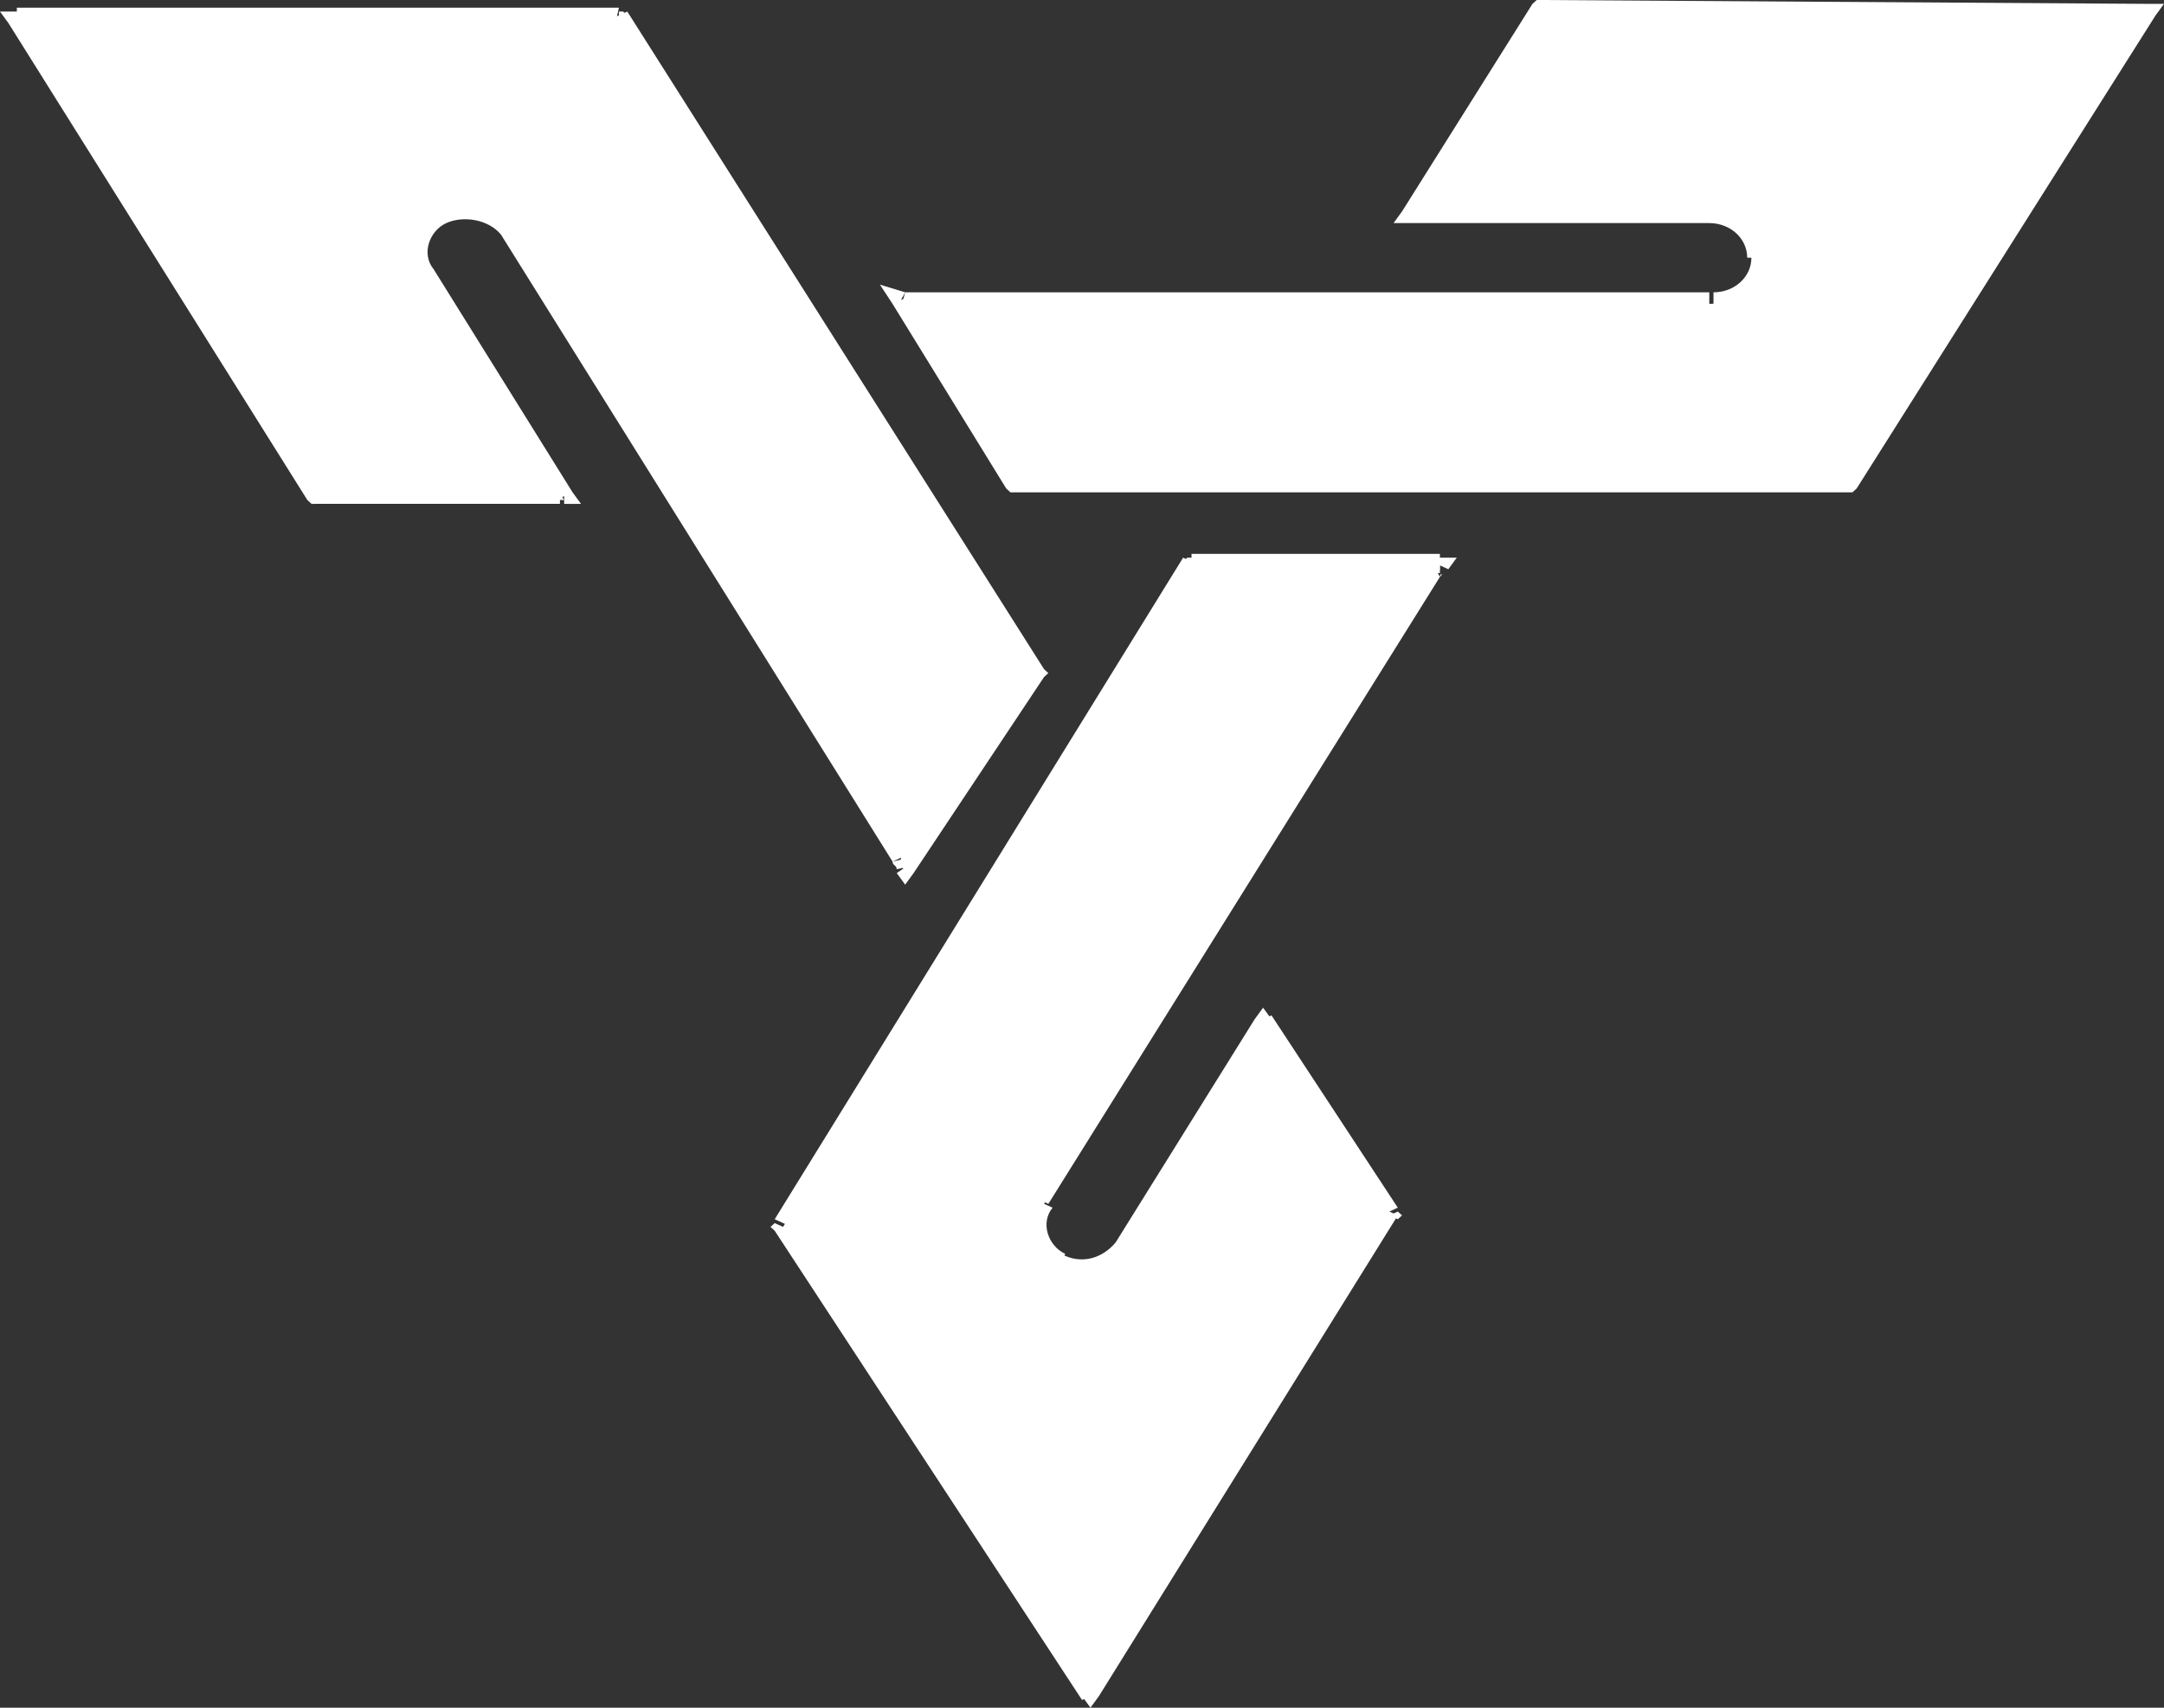 <svg width="256" height="202" fill="none" xmlns="http://www.w3.org/2000/svg"><rect width="100%" height="100%" fill="#333333" stroke="none"/><path fill-rule="evenodd" clip-rule="evenodd" d="M37.348 58.691L1.986 2.276h71.221l49.308 77.343-15.44 23.203v-.455c0-.455-.498-.455-.498-.91L60.258 27.299c-1.494-2.73-4.98-3.185-7.969-1.82-2.988 1.365-3.486 4.55-1.992 7.28l16.436 26.387-29.385-.455z" fill="#fff"/><path d="M1.992 2.276v-.91H0l.996 1.365.996-.455zM37.354 58.69l-.996.455.498.455h.498v-.91zm35.86-56.415l.996-.455-.498-.455h-.498v.91zm49.307 77.343l.996.455.498-.455-.498-.455-.996.455zm-15.44 23.203l-.996.455.996 1.365.997-1.365-.997-.455zm-40.342-44.13v.91h1.992l-.996-1.365-.996.455zM.996 2.73l35.362 56.415 1.992-.91L2.988 1.82l-1.992.91zM73.214.91H1.992v2.275h70.724L73.214.91zm50.303 78.253L74.21 1.366l-1.992.91 49.307 77.798 1.992-.91zm-15.439 24.113l15.439-23.203-1.992-.91-15.44 23.203 1.993.91zm-1.993 0l1.993-.91v-.455l-1.993 1.365zm-.498-1.365c0 .455.498.455.498.91l1.993-.455c0-.455-.498-.91-.498-.91l-1.993.455zM59.268 27.754l46.319 74.158 1.993-.91-46.32-74.158-1.992.91zm-6.474-1.365c1.992-.91 4.98-.455 6.474 1.365l1.993-.91c-1.993-3.185-5.977-4.095-9.464-2.275l.997 1.82zm-1.494 5.46c-1.495-1.82-.499-4.55 1.494-5.46l-.996-1.82c-3.487 1.82-4.483 5.46-2.49 8.644l1.992-1.365zm16.435 26.387L51.3 31.848l-1.993.91 16.436 26.388 1.992-.91zM37.354 59.6h28.887v-2.275H37.354V59.6z" fill="#fff"/><path fill-rule="evenodd" clip-rule="evenodd" d="M164.353 143.766l-35.362 56.415-36.358-55.05 48.311-78.253h29.386v.455c0 .455-.498.455-.498.91L123.513 142.4c-1.495 2.275-.498 5.46 1.992 7.279 2.988 1.365 6.475.455 7.969-1.819l16.435-26.388 14.444 22.293z" fill="#fff"/><path d="M129.002 200.18l-.996.455.996 1.365.996-1.365-.996-.455zm35.362-56.414l.996.455.498-.455-.498-.455-.996.455zm-71.72 1.364l-.996-.455-.498.455.498.455.996-.455zm48.311-78.252v-.91h-.498l-.498.455.996.455zm29.385 0l.996.454.997-1.364h-1.993v.91zm-20.918 54.14l.996-.455-.996-1.365-.996 1.365.996.455zm-19.424 79.617l35.362-56.869-1.992-.91-35.362 56.869 1.992.91zm-38.35-55.05l36.358 55.505 1.992-.91-36.358-55.505-1.992.91zm48.311-79.617L91.648 144.22l1.992.909 48.311-78.252-1.992-.91zm30.381-.455h-29.385v2.274h29.385v-2.274zm.996 1.82l-1.992-1.365v.455l1.992.91zm-.996.91c0-.456.498-.456 0 0l-.996-1.82-.996.91 1.992.91zM124.021 142.4l46.319-74.159-1.992-.91-46.319 74.159 1.992.91zm1.993 5.914c-1.993-.91-2.989-3.64-1.495-5.459l-1.992-.91c-1.992 3.184-.498 6.824 2.491 8.644l.996-2.275zm5.976-1.365c-1.494 1.82-3.984 2.73-6.474 1.365l-.997 1.82c3.487 1.82 7.471.455 9.463-2.275l-1.992-.91zm16.436-26.387L131.99 146.95l1.992.91 16.436-26.387-1.992-.91zm16.934 22.293l-14.942-22.748-1.992.91 14.942 22.748 1.992-.91z" fill="#fff"/><path fill-rule="evenodd" clip-rule="evenodd" d="M182.288.911l71.719.455-35.361 55.96h-98.615l-13.448-21.838c.499 0 .997.455 1.495.455h94.132c2.988 0 5.976-2.275 5.976-5.005s-2.49-5.004-5.976-5.004h-35.362L182.288.91z" fill="#fff"/><path d="M254.008 1.365l.996.455L256 .455h-1.992v.91zM182.288.91V0h-.498l-.498.455.996.455zm36.358 56.415v.91h.498l.498-.455-.996-.455zm-98.615 0l-.996.455.498.455h.498v-.91zm-13.447-21.838l.498-.91-2.988-.91 1.494 2.275.996-.455zm60.264-10.01l-.996-.454-.996 1.365h1.992v-.91zM254.008.456L182.288 0v2.275l71.72.455V.455zM219.642 57.78l35.362-55.96-1.992-.91-35.362 55.96 1.992.91zm-99.611.455h98.615V55.96h-98.615v2.275zm-14.443-22.293l13.447 21.838 1.993-.91-13.448-21.838-1.992.91zm2.988-1.365h-1.494l-.498 1.82c.498 0 1.494.455 1.992.455v-2.275zm93.634 0h-93.634v2.275h93.634v-2.275zm4.981-4.095c0 2.275-1.992 4.095-4.483 4.095v2.275c3.985 0 6.973-2.73 6.973-6.37h-2.49zm-4.981-4.094c2.491 0 4.483 1.82 4.483 4.094h2.49c0-3.64-2.988-6.37-6.973-6.37v2.276zm-35.362 0h35.362v-2.275h-35.362v2.275zM181.292.455l-15.44 24.568 1.993.91 15.439-24.568-1.992-.91z" fill="#fff"/></svg>